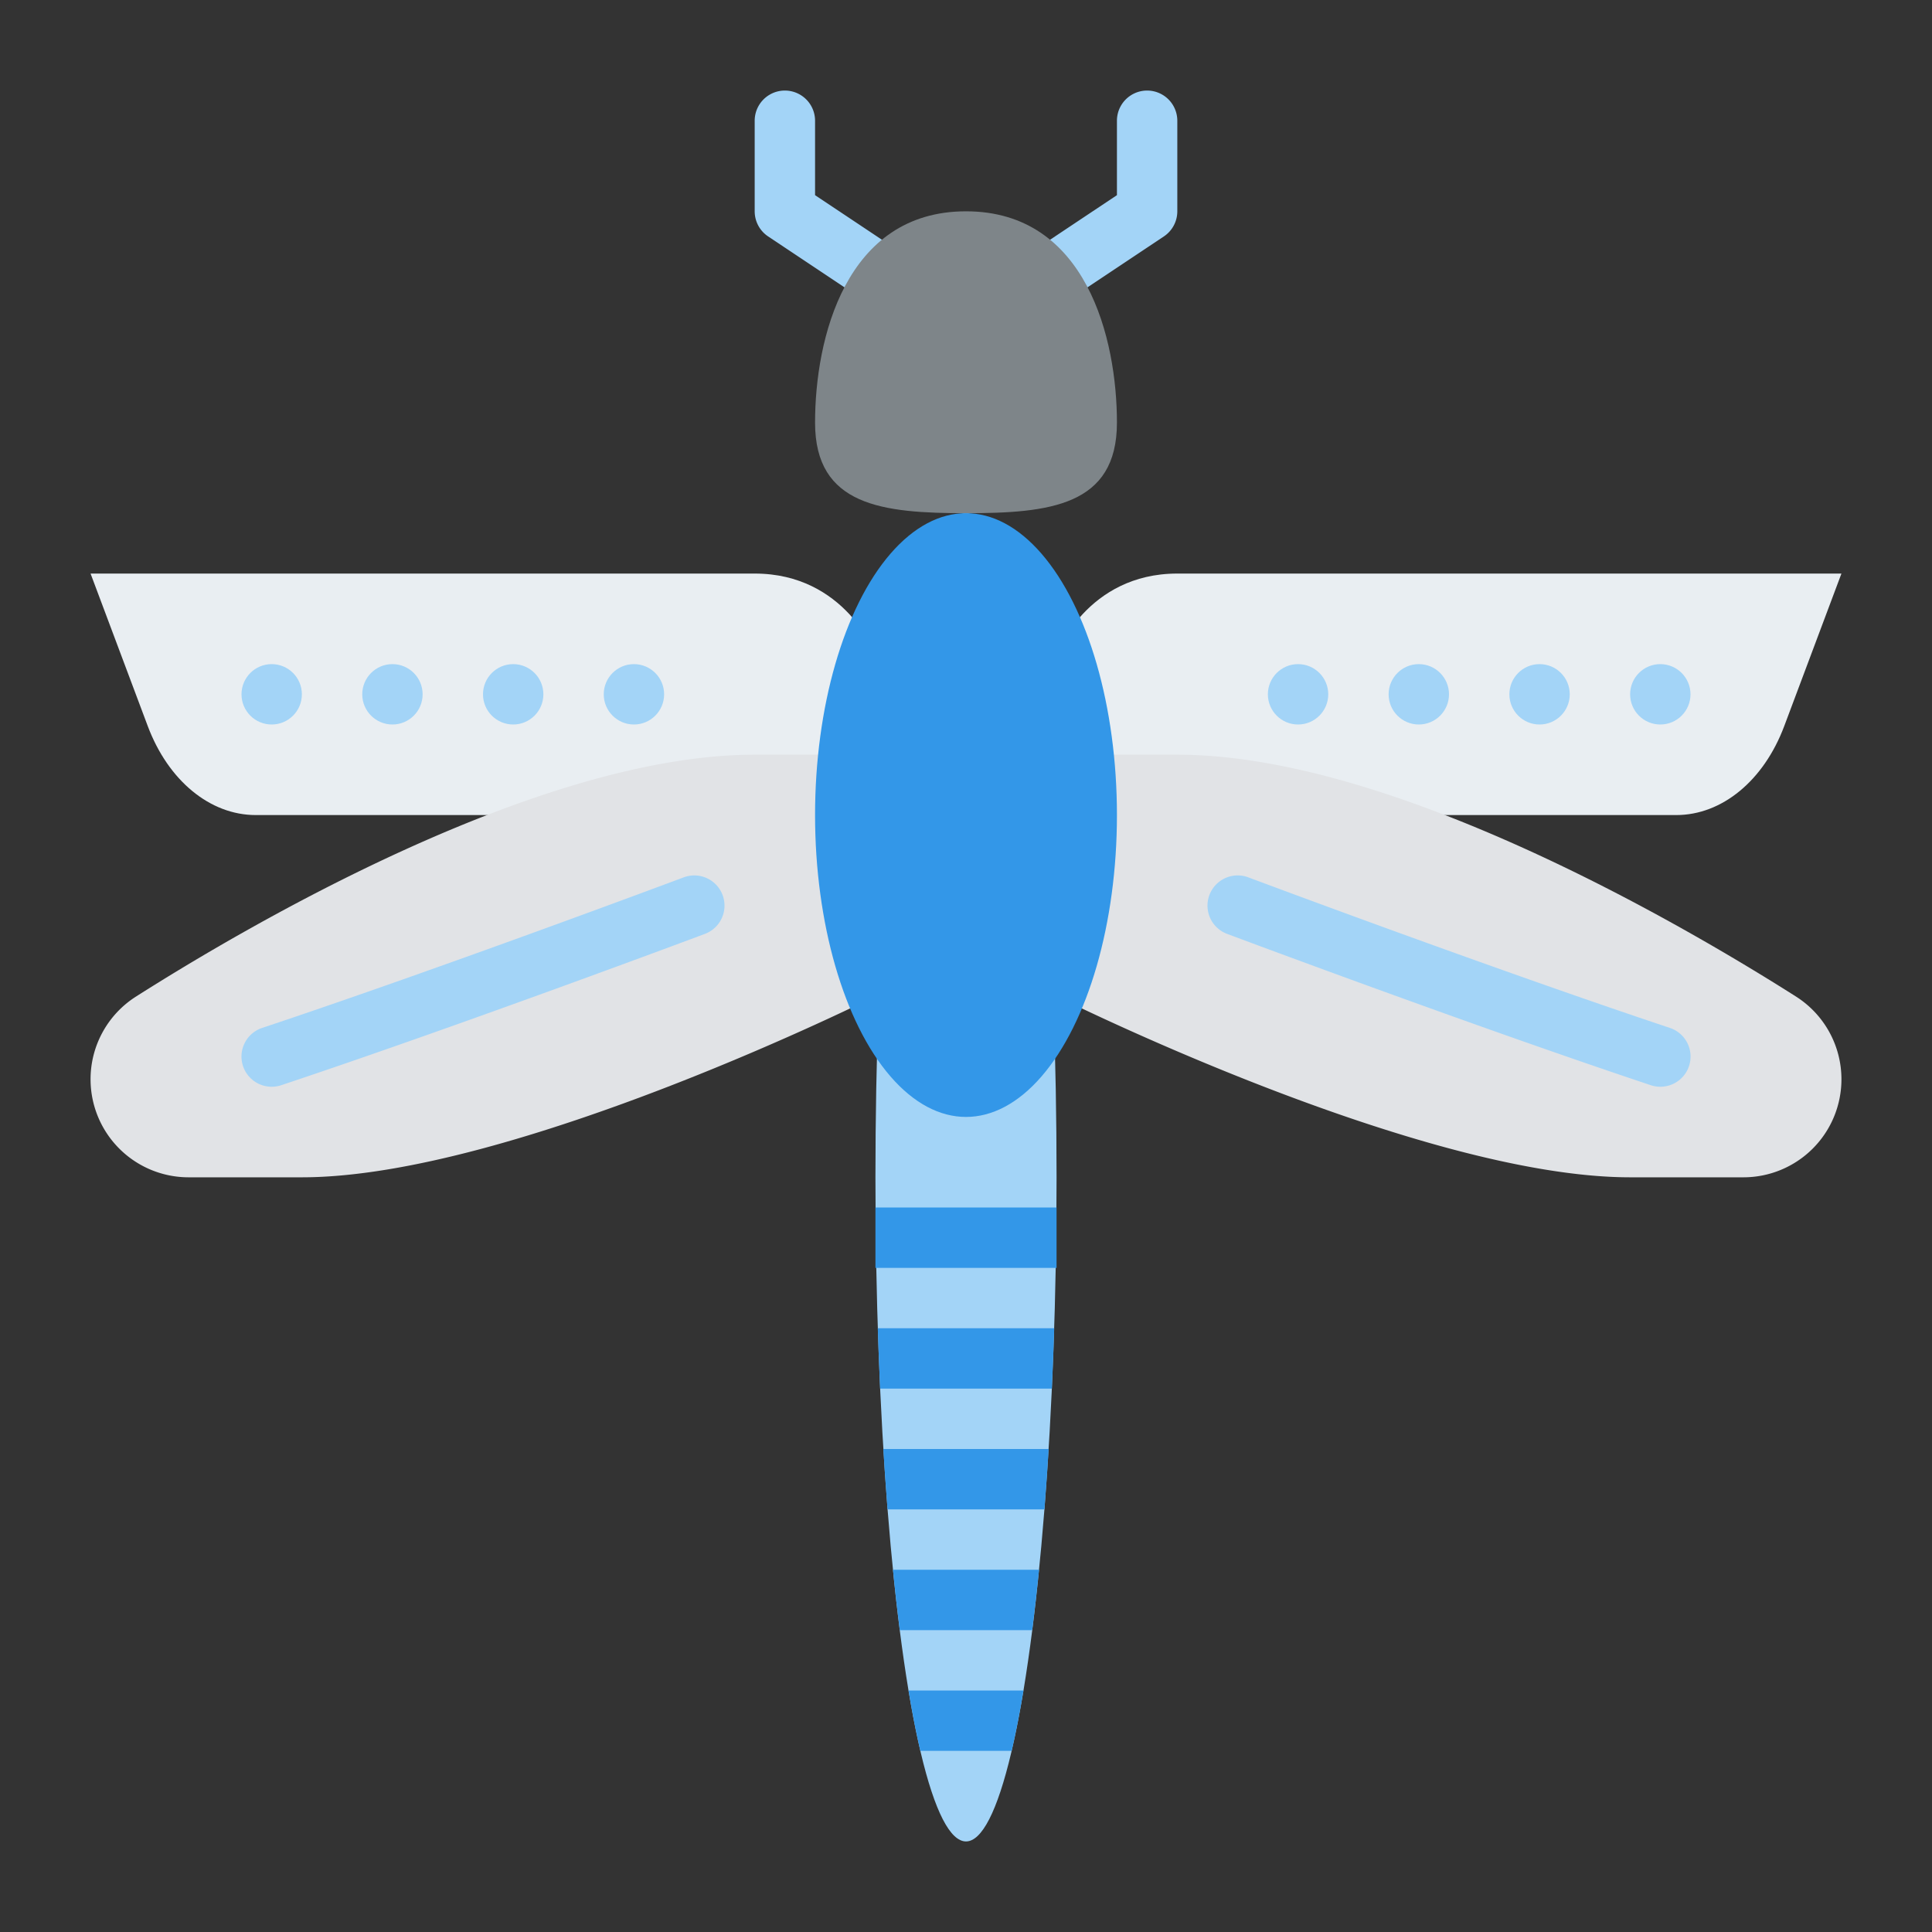 <?xml version="1.0" ?><svg id="Flat" viewBox="0 0 512 512" xmlns="http://www.w3.org/2000/svg"><rect x="0" y="0" width="512" height="512" fill="#333333" stroke="none"/><ellipse cx="256" cy="312" rx="24" ry="176" style="fill:#a3d4f7"/><path d="M280.008,80a8,8,0,0,1-4.446-14.657L296,51.719V32a8,8,0,0,1,16,0V56a8,8,0,0,1-3.562,6.656l-24,16A7.967,7.967,0,0,1,280.008,80Z" style="fill:#a3d4f7"/><path d="M231.993,80a7.96,7.96,0,0,1-4.431-1.345l-24-16A8,8,0,0,1,200,56V32a8,8,0,0,1,16,0V51.719l20.438,13.625A8,8,0,0,1,231.993,80Z" style="fill:#a3d4f7"/><path d="M232,173.333S224,152,200,152H24l15.155,40.414C44.576,206.869,55.656,216,67.777,216H232Z" style="fill:#e9eef2"/><path d="M232,264V200H200c-57.182,0-134.548,45.414-163.97,64.106A25.958,25.958,0,0,0,24,286.022h0A25.978,25.978,0,0,0,49.978,312H80C136,312,232,264,232,264Z" style="fill:#e1e3e6"/><path d="M280,173.333S288,152,312,152H488l-15.155,40.414C467.424,206.869,456.344,216,444.223,216H280Z" style="fill:#e9eef2"/><path d="M280,264V200h32c57.182,0,134.548,45.414,163.97,64.106A25.958,25.958,0,0,1,488,286.022h0A25.978,25.978,0,0,1,462.022,312H432C376,312,280,264,280,264Z" style="fill:#e1e3e6"/><path d="M296,112c0,22.091-17.909,24-40,24s-40-1.909-40-24,8-56,40-56S296,89.909,296,112Z" style="fill:#7e8589"/><ellipse cx="256" cy="216" rx="40" ry="80" style="fill:#3397e8"/><circle cx="440" cy="184" r="8" style="fill:#a3d4f7"/><circle cx="408" cy="184" r="8" style="fill:#a3d4f7"/><circle cx="376" cy="184" r="8" style="fill:#a3d4f7"/><circle cx="344" cy="184" r="8" style="fill:#a3d4f7"/><circle cx="168" cy="184" r="8" style="fill:#a3d4f7"/><circle cx="136" cy="184" r="8" style="fill:#a3d4f7"/><circle cx="104" cy="184" r="8" style="fill:#a3d4f7"/><circle cx="72" cy="184" r="8" style="fill:#a3d4f7"/><path d="M440,288a7.988,7.988,0,0,1-2.531-.413c-47.59-15.863-111.638-39.858-112.279-40.1a8,8,0,0,1,5.618-14.982c.638.24,64.415,24.133,111.721,39.9A8,8,0,0,1,440,288Z" style="fill:#a3d4f7"/><path d="M72,288a8,8,0,0,1-2.529-15.591c47.306-15.769,111.082-39.662,111.721-39.9a8,8,0,1,1,5.618,14.982c-.642.24-64.689,24.235-112.279,40.1A7.988,7.988,0,0,1,72,288Z" style="fill:#a3d4f7"/><rect height="16" style="fill:#3397e8" width="48" x="232" y="320"/><path d="M279.38,352q-.255,8.145-.62,16H233.24q-.36-7.845-.62-16Z" style="fill:#3397e8"/><path d="M277.91,384q-.51,8.235-1.12,16H235.21q-.615-7.755-1.12-16Z" style="fill:#3397e8"/><path d="M275.36,416q-.84,8.4-1.81,16h-35.1q-.975-7.59-1.81-16Z" style="fill:#3397e8"/><path d="M271.23,448c-.98,5.92-2.03,11.27-3.13,16H243.9c-1.1-4.73-2.15-10.08-3.13-16Z" style="fill:#3397e8"/></svg>